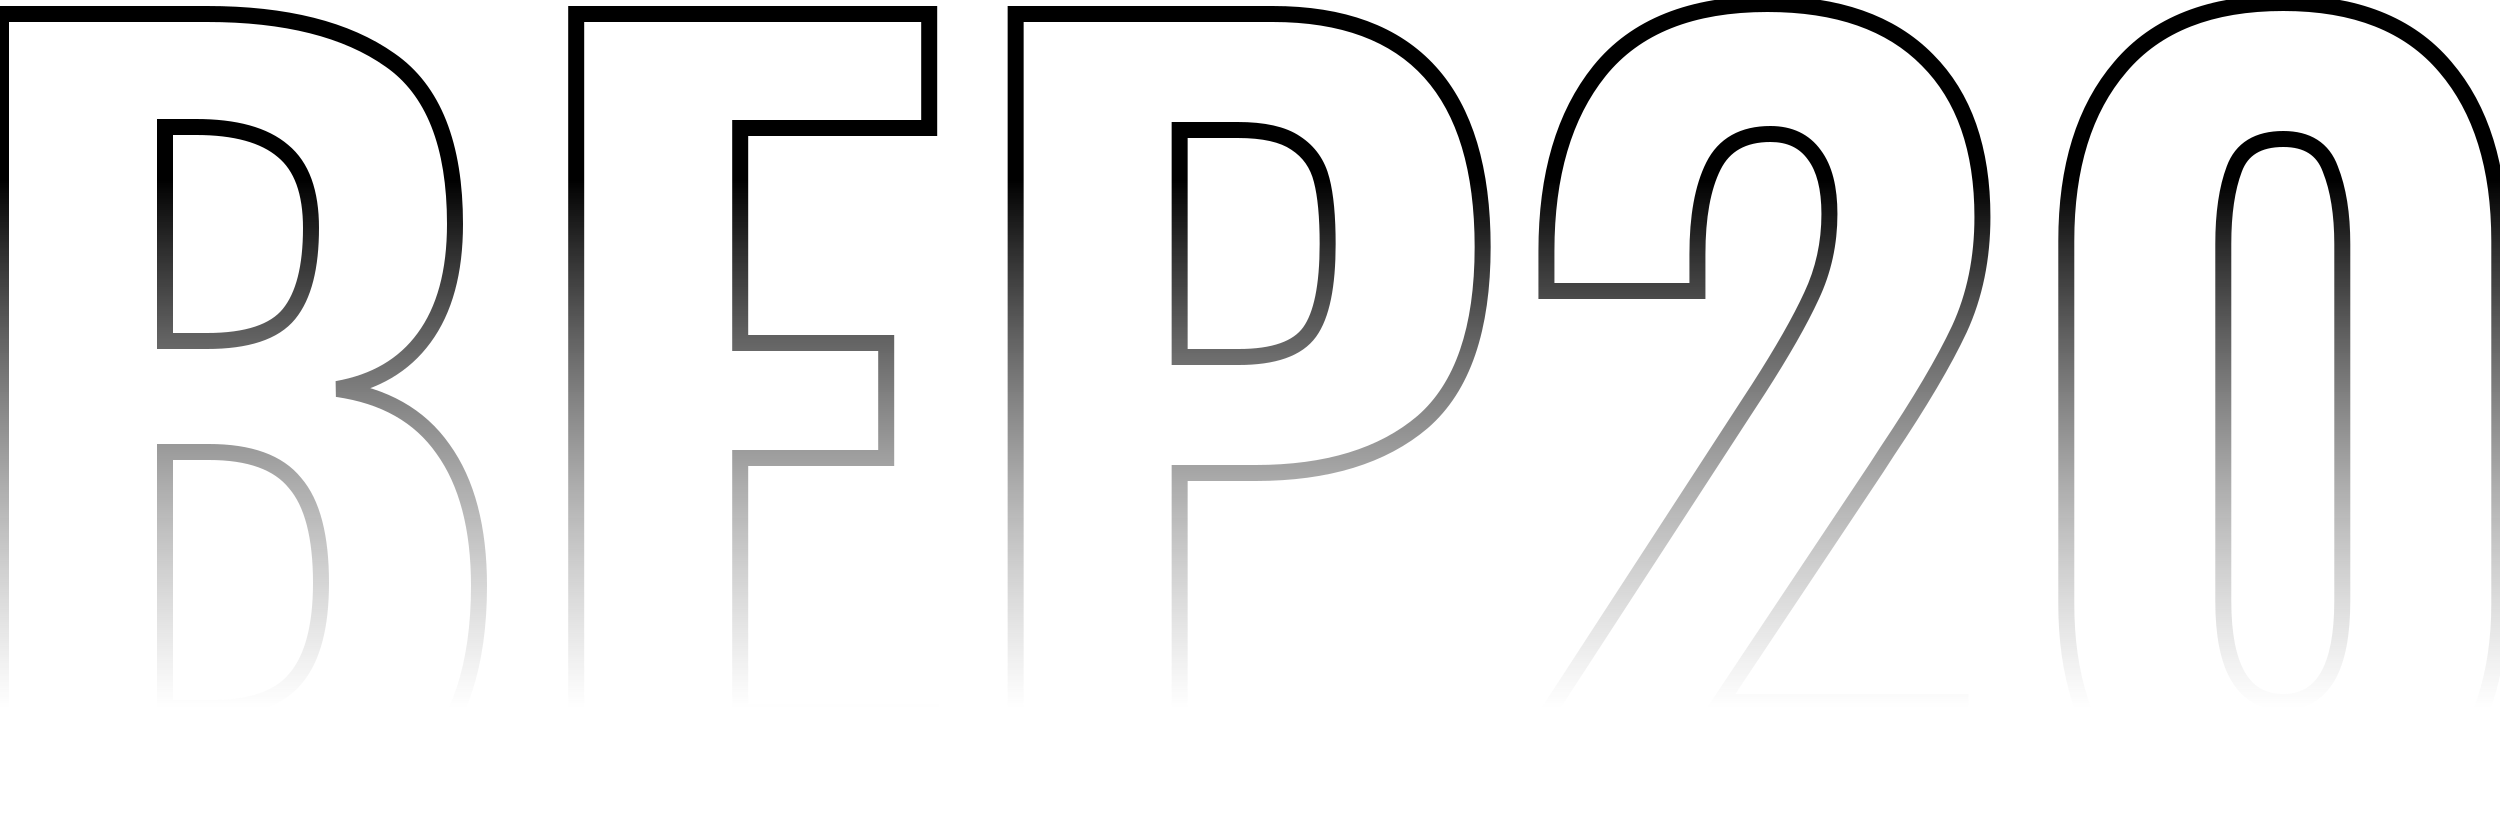 <svg width="625" height="210" viewBox="0 0 625 210" fill="none" xmlns="http://www.w3.org/2000/svg">
<mask id="path-1-outside-1_9_69" maskUnits="userSpaceOnUse" x="-2" y="-2" width="629" height="214" fill="black">
<rect fill="white" x="-2" y="-2" width="629" height="214"/>
<path d="M0.25 206V3.5H51.5C60.333 3.5 68.5 4.25 76 5.75C83.5 7.25 90.083 9.917 95.75 13.75C101.583 17.583 106 22.917 109 29.75C112.167 36.417 113.75 45.167 113.75 56C113.75 64.167 112.583 71.167 110.25 77C107.917 82.667 104.583 87.167 100.25 90.5C95.917 93.833 90.583 96.083 84.25 97.25C92.083 98.417 98.667 101.083 104 105.25C109.333 109.417 113.333 114.917 116 121.75C118.667 128.583 120 136.833 120 146.5C120 156.667 118.667 165.5 116 173C113.5 180.5 109.75 186.667 104.75 191.5C99.75 196.333 93.583 200 86.25 202.5C78.917 204.833 70.417 206 60.75 206H0.25ZM41.5 177H53C63.333 177 70.417 174.417 74.25 169.25C78.25 164.083 80.25 156.333 80.25 146C80.25 138 79.333 131.667 77.5 127C75.667 122.167 72.667 118.667 68.5 116.5C64.5 114.167 59.083 113 52.25 113H41.5V177ZM41.5 85.25H51.75C58.917 85.25 64.333 84.25 68 82.25C71.667 80.083 74.167 76.917 75.5 72.75C77 68.417 77.75 63.167 77.75 57C77.75 50.833 76.667 45.917 74.5 42.25C72.5 38.417 69.333 35.667 65 34C60.833 32.333 55.5 31.5 49 31.5H41.5V85.25ZM143.805 206V3.5H232.055V32H185.055V85.75H221.305V114.5H185.055V178H232.555V206H143.805ZM253.424 206V3.5H317.674C329.841 3.5 339.757 5.833 347.424 10.5C355.09 15 360.757 21.583 364.424 30.25C368.257 38.917 370.174 49.417 370.174 61.75C370.174 76.25 367.674 87.583 362.674 95.75C357.84 103.917 351.174 109.75 342.674 113.25C334.174 116.583 324.424 118.25 313.424 118.25H294.674V206H253.424ZM294.674 89.25H309.174C315.174 89.25 319.757 88.333 322.924 86.5C326.257 84.5 328.507 81.417 329.674 77.25C330.841 73.083 331.424 67.75 331.424 61.25C331.424 55.083 330.924 49.917 329.924 45.75C329.09 41.583 327.09 38.333 323.924 36C320.757 33.667 315.757 32.5 308.924 32.5H294.674V89.25ZM386.363 206V178.75L435.613 103C439.28 97.333 442.697 91.917 445.863 86.75C449.197 81.583 451.863 76.333 453.863 71C456.03 65.5 457.113 59.667 457.113 53.5C457.113 47 455.863 42.083 453.363 38.75C450.863 35.25 447.28 33.5 442.613 33.5C437.613 33.5 433.78 34.917 431.113 37.75C428.447 40.417 426.613 44 425.613 48.5C424.613 53 424.113 57.917 424.113 63.25V72.75H386.363V62.75C386.363 50.75 388.197 40.083 391.863 30.75C395.697 21.417 401.613 14.167 409.613 9C417.78 3.667 428.447 1 441.613 1C459.447 1 472.863 5.667 481.863 15C490.863 24.333 495.363 37.417 495.363 54.25C495.363 62.417 494.113 70 491.613 77C489.113 83.833 485.78 90.5 481.613 97C477.613 103.333 473.28 109.917 468.613 116.75L429.613 175.5H489.863V206H386.363ZM570.578 209.5C558.411 209.5 548.328 207 540.328 202C532.328 197 526.328 190.167 522.328 181.5C518.328 172.667 516.328 162.5 516.328 151V60.25C516.328 48.417 518.245 38.083 522.078 29.25C525.911 20.25 531.828 13.25 539.828 8.25C547.828 3.25 558.078 0.75 570.578 0.75C582.911 0.75 592.995 3.25 600.828 8.25C608.828 13.25 614.745 20.25 618.578 29.25C622.411 38.083 624.328 48.417 624.328 60.25V151C624.328 162.5 622.328 172.667 618.328 181.5C614.328 190.167 608.328 197 600.328 202C592.328 207 582.411 209.5 570.578 209.5ZM570.578 175.5C575.078 175.5 578.328 174.083 580.328 171.25C582.328 168.417 583.661 165.083 584.328 161.25C584.995 157.25 585.328 153.583 585.328 150.25V61C585.328 57.333 584.995 53.5 584.328 49.5C583.828 45.5 582.578 42.083 580.578 39.25C578.578 36.25 575.245 34.75 570.578 34.75C565.911 34.75 562.495 36.25 560.328 39.25C558.328 42.083 556.995 45.5 556.328 49.5C555.828 53.5 555.578 57.333 555.578 61V150.25C555.578 153.583 555.911 157.25 556.578 161.25C557.245 165.083 558.661 168.417 560.828 171.25C562.995 174.083 566.245 175.5 570.578 175.5Z"/>
</mask>
<path d="M0.25 3.5V1.5H-1.75V3.5H0.25ZM97.5 15L96.345 16.633L96.353 16.639L96.362 16.644L97.5 15ZM106 84.5L104.391 83.312L104.386 83.319L106 84.5ZM84.25 97.25L83.904 95.28L83.971 99.23L84.25 97.25ZM110.75 112.25L109.112 113.397L109.119 113.408L109.127 113.419L110.75 112.25ZM0.25 206H-1.75V208H0.25V206ZM72.25 78.5L70.7 77.237V77.237L72.25 78.5ZM70.75 37.75L69.448 39.269L69.464 39.282L69.481 39.295L70.75 37.75ZM41.25 31.75V29.75H39.25V31.75H41.25ZM41.25 85.25H39.25V87.25H41.25V85.25ZM74 169.5L72.464 168.22L72.451 168.235L72.438 168.251L74 169.5ZM73.75 120.75L72.193 122.005L72.215 122.033L72.239 122.06L73.75 120.75ZM41.25 113V111H39.25V113H41.25ZM41.25 177H39.25V179H41.25V177ZM0.25 5.5H51.75V1.5H0.25V5.5ZM51.75 5.5C71.192 5.5 85.976 9.295 96.345 16.633L98.655 13.367C87.357 5.372 71.641 1.5 51.75 1.5V5.5ZM96.362 16.644C106.421 23.609 111.75 36.475 111.75 56H115.75C115.75 35.858 110.245 21.391 98.638 13.356L96.362 16.644ZM111.75 56C111.75 67.731 109.223 76.765 104.391 83.312L107.609 85.688C113.11 78.235 115.75 68.269 115.75 56H111.75ZM104.386 83.319C99.734 89.677 92.972 93.689 83.904 95.28L84.596 99.22C94.528 97.477 102.266 92.99 107.614 85.681L104.386 83.319ZM83.971 99.23C95.36 100.835 103.652 105.598 109.112 113.397L112.388 111.103C106.181 102.236 96.807 96.999 84.529 95.269L83.971 99.23ZM109.127 113.419C114.799 121.297 117.75 132.252 117.75 146.5H121.75C121.75 131.748 118.701 119.87 112.373 111.081L109.127 113.419ZM117.75 146.5C117.75 166.029 112.91 180.308 103.58 189.717C94.253 199.122 80.104 204 60.75 204V208C80.729 208 96.08 202.961 106.42 192.533C116.757 182.109 121.75 166.637 121.75 146.5H117.75ZM60.75 204H0.25V208H60.75V204ZM2.25 206V3.5H-1.75V206H2.25ZM51.75 87.25C61.933 87.25 69.552 84.978 73.8 79.763L70.7 77.237C67.615 81.022 61.567 83.25 51.75 83.25V87.25ZM73.8 79.763C77.9 74.732 79.75 67.002 79.75 57H75.75C75.75 66.665 73.933 73.268 70.7 77.237L73.8 79.763ZM79.75 57C79.75 47.702 77.339 40.574 72.019 36.205L69.481 39.295C73.494 42.592 75.75 48.298 75.75 57H79.75ZM72.052 36.231C66.86 31.782 59.041 29.75 49 29.75V33.75C58.626 33.75 65.307 35.718 69.448 39.269L72.052 36.231ZM49 29.75H41.25V33.75H49V29.75ZM39.25 31.75V85.25H43.25V31.75H39.25ZM41.25 87.25H51.75V83.25H41.25V87.25ZM53 179C63.264 179 71.01 176.439 75.562 170.749L72.438 168.251C68.99 172.561 62.736 175 53 175V179ZM75.536 170.78C80.146 165.249 82.25 156.764 82.25 145.75H78.25C78.25 156.402 76.188 163.751 72.464 168.22L75.536 170.78ZM82.25 145.75C82.25 133.934 80.075 124.994 75.261 119.44L72.239 122.06C76.092 126.506 78.25 134.233 78.25 145.75H82.25ZM75.307 119.494C70.594 113.651 62.695 111 52.25 111V115C62.138 115 68.572 117.515 72.193 122.005L75.307 119.494ZM52.25 111H41.25V115H52.25V111ZM39.25 113V177H43.25V113H39.25ZM41.25 179H53V175H41.25V179ZM144.049 3.5V1.5H142.049V3.5H144.049ZM232.299 3.5H234.299V1.5H232.299V3.5ZM232.299 32V34H234.299V32H232.299ZM185.049 32V30H183.049V32H185.049ZM185.049 85.75H183.049V87.75H185.049V85.75ZM221.549 85.75H223.549V83.75H221.549V85.75ZM221.549 114.5V116.5H223.549V114.5H221.549ZM185.049 114.5V112.5H183.049V114.5H185.049ZM185.049 178H183.049V180H185.049V178ZM232.799 178H234.799V176H232.799V178ZM232.799 206V208H234.799V206H232.799ZM144.049 206H142.049V208H144.049V206ZM144.049 5.5H232.299V1.5H144.049V5.5ZM230.299 3.5V32H234.299V3.5H230.299ZM232.299 30H185.049V34H232.299V30ZM183.049 32V85.75H187.049V32H183.049ZM185.049 87.75H221.549V83.75H185.049V87.75ZM219.549 85.75V114.5H223.549V85.75H219.549ZM221.549 112.5H185.049V116.5H221.549V112.5ZM183.049 114.5V178H187.049V114.5H183.049ZM185.049 180H232.799V176H185.049V180ZM230.799 178V206H234.799V178H230.799ZM232.799 204H144.049V208H232.799V204ZM146.049 206V3.5H142.049V206H146.049ZM253.912 3.5V1.5H251.912V3.5H253.912ZM355.662 105.5L356.957 107.024L356.965 107.018L356.972 107.011L355.662 105.5ZM294.912 118.25V116.25H292.912V118.25H294.912ZM294.912 206V208H296.912V206H294.912ZM253.912 206H251.912V208H253.912V206ZM327.412 83L329.035 84.169L327.412 83ZM330.412 45L328.472 45.485L328.474 45.495L328.477 45.505L330.412 45ZM323.912 35.75L322.783 37.401L322.802 37.414L322.822 37.427L323.912 35.75ZM294.912 32.5V30.5H292.912V32.5H294.912ZM294.912 89.25H292.912V91.25H294.912V89.25ZM253.912 5.5H318.162V1.5H253.912V5.5ZM318.162 5.5C335.297 5.5 347.797 10.243 356.051 19.401C364.341 28.599 368.662 42.593 368.662 61.75H372.662C372.662 42.073 368.233 26.942 359.023 16.724C349.777 6.465 336.027 1.5 318.162 1.5V5.5ZM368.662 61.75C368.662 81.988 363.72 95.87 354.352 103.989L356.972 107.011C367.604 97.797 372.662 82.512 372.662 61.75H368.662ZM354.367 103.976C344.84 112.074 331.442 116.25 313.912 116.25V120.25C332.049 120.25 346.484 115.926 356.957 107.024L354.367 103.976ZM313.912 116.25H294.912V120.25H313.912V116.25ZM292.912 118.25V206H296.912V118.25H292.912ZM294.912 204H253.912V208H294.912V204ZM255.912 206V3.5H251.912V206H255.912ZM309.662 91.25C318.683 91.25 325.455 89.141 329.035 84.169L325.789 81.831C323.369 85.192 318.308 87.25 309.662 87.25V91.25ZM329.035 84.169C332.43 79.454 333.912 71.558 333.912 61H329.912C329.912 71.442 328.395 78.213 325.789 81.831L329.035 84.169ZM333.912 61C333.912 54.1 333.41 48.57 332.347 44.495L328.477 45.505C329.414 49.096 329.912 54.233 329.912 61H333.912ZM332.352 44.515C331.235 40.044 328.776 36.526 325.002 34.073L322.822 37.427C325.715 39.307 327.589 41.955 328.472 45.485L332.352 44.515ZM325.041 34.099C321.383 31.596 316.065 30.5 309.412 30.5V34.5C315.759 34.5 320.108 35.571 322.783 37.401L325.041 34.099ZM309.412 30.5H294.912V34.5H309.412V30.5ZM292.912 32.5V89.25H296.912V32.5H292.912ZM294.912 91.25H309.662V87.25H294.912V91.25ZM386.607 178.75L384.931 177.66L384.607 178.157V178.75H386.607ZM435.857 103L434.182 101.907L434.181 101.91L435.857 103ZM439.607 97.25L441.283 98.343L441.29 98.332L439.607 97.25ZM452.857 74L451.05 73.144L451.045 73.154L451.04 73.165L452.857 74ZM453.607 38.75L451.98 39.913L451.993 39.931L452.007 39.95L453.607 38.75ZM424.357 72.75V74.75H426.357V72.75H424.357ZM386.607 72.75H384.607V74.75H386.607V72.75ZM399.857 17.75L398.3 16.495L398.298 16.498L399.857 17.75ZM481.857 15L480.431 16.401L480.437 16.408L480.443 16.414L481.857 15ZM489.857 82.25L491.668 83.1L491.671 83.093L491.674 83.086L489.857 82.25ZM471.857 112.75L470.197 111.635L470.187 111.649L470.178 111.663L471.857 112.75ZM469.107 117L470.772 118.109L470.779 118.098L470.787 118.087L469.107 117ZM430.107 175.5L428.443 174.391L426.37 177.5H430.107V175.5ZM490.107 175.5H492.107V173.5H490.107V175.5ZM490.107 206V208H492.107V206H490.107ZM386.607 206H384.607V208H386.607V206ZM388.284 179.84L437.534 104.09L434.181 101.91L384.931 177.66L388.284 179.84ZM437.533 104.093L441.283 98.343L437.932 96.157L434.182 101.907L437.533 104.093ZM441.29 98.332C447.313 88.962 451.786 81.123 454.675 74.835L451.04 73.165C448.263 79.21 443.902 86.871 437.925 96.168L441.29 98.332ZM454.665 74.856C457.798 68.243 459.357 61.115 459.357 53.5H455.357C455.357 60.551 453.917 67.091 451.05 73.144L454.665 74.856ZM459.357 53.5C459.357 46.794 458.076 41.375 455.207 37.55L452.007 39.95C454.139 42.791 455.357 47.206 455.357 53.5H459.357ZM455.235 37.587C452.309 33.491 447.994 31.5 442.607 31.5V35.5C446.887 35.5 449.906 37.009 451.98 39.913L455.235 37.587ZM442.607 31.5C438.934 31.5 435.682 32.217 432.941 33.756C430.184 35.304 428.063 37.617 426.569 40.606L430.146 42.394C431.318 40.05 432.906 38.363 434.899 37.244C436.908 36.116 439.448 35.5 442.607 35.5V31.5ZM426.569 40.606C423.706 46.33 422.357 54.014 422.357 63.5H426.357C426.357 54.319 427.675 47.337 430.146 42.394L426.569 40.606ZM422.357 63.5V72.75H426.357V63.5H422.357ZM424.357 70.75H386.607V74.75H424.357V70.75ZM388.607 72.75V62.75H384.607V72.75H388.607ZM388.607 62.75C388.607 44.048 392.954 29.541 401.417 19.002L398.298 16.498C389.094 27.959 384.607 43.452 384.607 62.75H388.607ZM401.415 19.005C409.92 8.452 423.252 3 441.857 3V-1C422.463 -1 407.795 4.714 398.3 16.495L401.415 19.005ZM441.857 3C459.008 3 471.754 7.567 480.431 16.401L483.284 13.599C473.628 3.767 459.707 -1 441.857 -1V3ZM480.443 16.414C489.129 25.1 493.607 37.609 493.607 54.25H497.607C497.607 36.891 492.919 23.234 483.272 13.586L480.443 16.414ZM493.607 54.25C493.607 64.331 491.739 73.374 488.04 81.414L491.674 83.086C495.643 74.459 497.607 64.835 497.607 54.25H493.607ZM488.047 81.4C484.275 89.436 478.337 99.508 470.197 111.635L473.518 113.865C481.711 101.659 487.773 91.397 491.668 83.1L488.047 81.4ZM470.178 111.663L467.428 115.913L470.787 118.087L473.537 113.837L470.178 111.663ZM467.443 115.891L428.443 174.391L431.772 176.609L470.772 118.109L467.443 115.891ZM430.107 177.5H490.107V173.5H430.107V177.5ZM488.107 175.5V206H492.107V175.5H488.107ZM490.107 204H386.607V208H490.107V204ZM388.607 206V178.75H384.607V206H388.607ZM530.322 193.75L528.805 195.054L528.816 195.066L528.827 195.079L530.322 193.75ZM530.072 16.75L531.591 18.052L531.596 18.046L531.601 18.04L530.072 16.75ZM611.322 16.75L609.794 18.04L609.799 18.046L609.804 18.052L611.322 16.75ZM610.822 193.5L609.317 192.183L610.822 193.5ZM582.572 42.25L580.695 42.938L580.705 42.966L580.715 42.993L582.572 42.25ZM558.572 42.25L560.442 42.959L560.446 42.949L560.45 42.938L558.572 42.25ZM570.822 207.5C553.569 207.5 540.677 202.389 531.817 192.421L528.827 195.079C538.634 206.111 552.742 211.5 570.822 211.5V207.5ZM531.839 192.446C523.06 182.231 518.572 168.487 518.572 151H514.572C514.572 169.18 519.251 183.935 528.805 195.054L531.839 192.446ZM518.572 151V60.25H514.572V151H518.572ZM518.572 60.25C518.572 42.065 522.993 28.082 531.591 18.052L528.554 15.448C519.151 26.418 514.572 41.435 514.572 60.25H518.572ZM531.601 18.04C540.113 7.951 553.054 2.75 570.822 2.75V-1.25C552.257 -1.25 538.031 4.216 528.544 15.46L531.601 18.04ZM570.822 2.75C588.417 2.75 601.278 7.947 609.794 18.04L612.851 15.46C603.367 4.22 589.228 -1.25 570.822 -1.25V2.75ZM609.804 18.052C618.401 28.082 622.822 42.065 622.822 60.25H626.822C626.822 41.435 622.243 26.418 612.841 15.448L609.804 18.052ZM622.822 60.25V151H626.822V60.25H622.822ZM622.822 151C622.822 168.306 618.258 181.964 609.317 192.183L612.327 194.817C622.053 183.702 626.822 169.027 626.822 151H622.822ZM609.317 192.183C600.447 202.32 587.719 207.5 570.822 207.5V211.5C588.593 211.5 602.531 206.013 612.327 194.817L609.317 192.183ZM570.822 177.5C576.442 177.5 580.791 175.025 583.612 170.196C586.336 165.533 587.572 158.796 587.572 150.25H583.572C583.572 158.537 582.35 164.425 580.158 168.179C578.062 171.767 575.036 173.5 570.822 173.5V177.5ZM587.572 150.25V61H583.572V150.25H587.572ZM587.572 61C587.572 53.338 586.553 46.817 584.429 41.507L580.715 42.993C582.592 47.683 583.572 53.662 583.572 61H587.572ZM584.45 41.562C583.406 38.713 581.716 36.459 579.336 34.939C576.975 33.432 574.094 32.75 570.822 32.75V36.75C573.551 36.75 575.628 37.318 577.184 38.311C578.72 39.291 579.906 40.787 580.695 42.938L584.45 41.562ZM570.822 32.75C567.403 32.75 564.408 33.424 561.965 34.919C559.496 36.431 557.748 38.688 556.695 41.562L560.45 42.938C561.23 40.812 562.44 39.319 564.054 38.331C565.695 37.326 567.908 36.75 570.822 36.75V32.75ZM556.702 41.541C554.752 46.682 553.822 53.197 553.822 61H557.822C557.822 53.47 558.726 47.484 560.442 42.959L556.702 41.541ZM553.822 61V150.25H557.822V61H553.822ZM553.822 150.25C553.822 158.799 555.08 165.542 557.853 170.209C560.723 175.04 565.135 177.5 570.822 177.5V173.5C566.509 173.5 563.422 171.752 561.292 168.166C559.064 164.416 557.822 158.534 557.822 150.25H553.822Z" fill="url(#paint0_linear_9_69)" mask="url(#path-1-outside-1_9_69)"/>
<defs>
<linearGradient id="paint0_linear_9_69" x1="312" y1="45" x2="312" y2="177" gradientUnits="userSpaceOnUse">
<stop/>
<stop offset="1" stop-color="#666666" stop-opacity="0"/>
</linearGradient>
</defs>
</svg>
